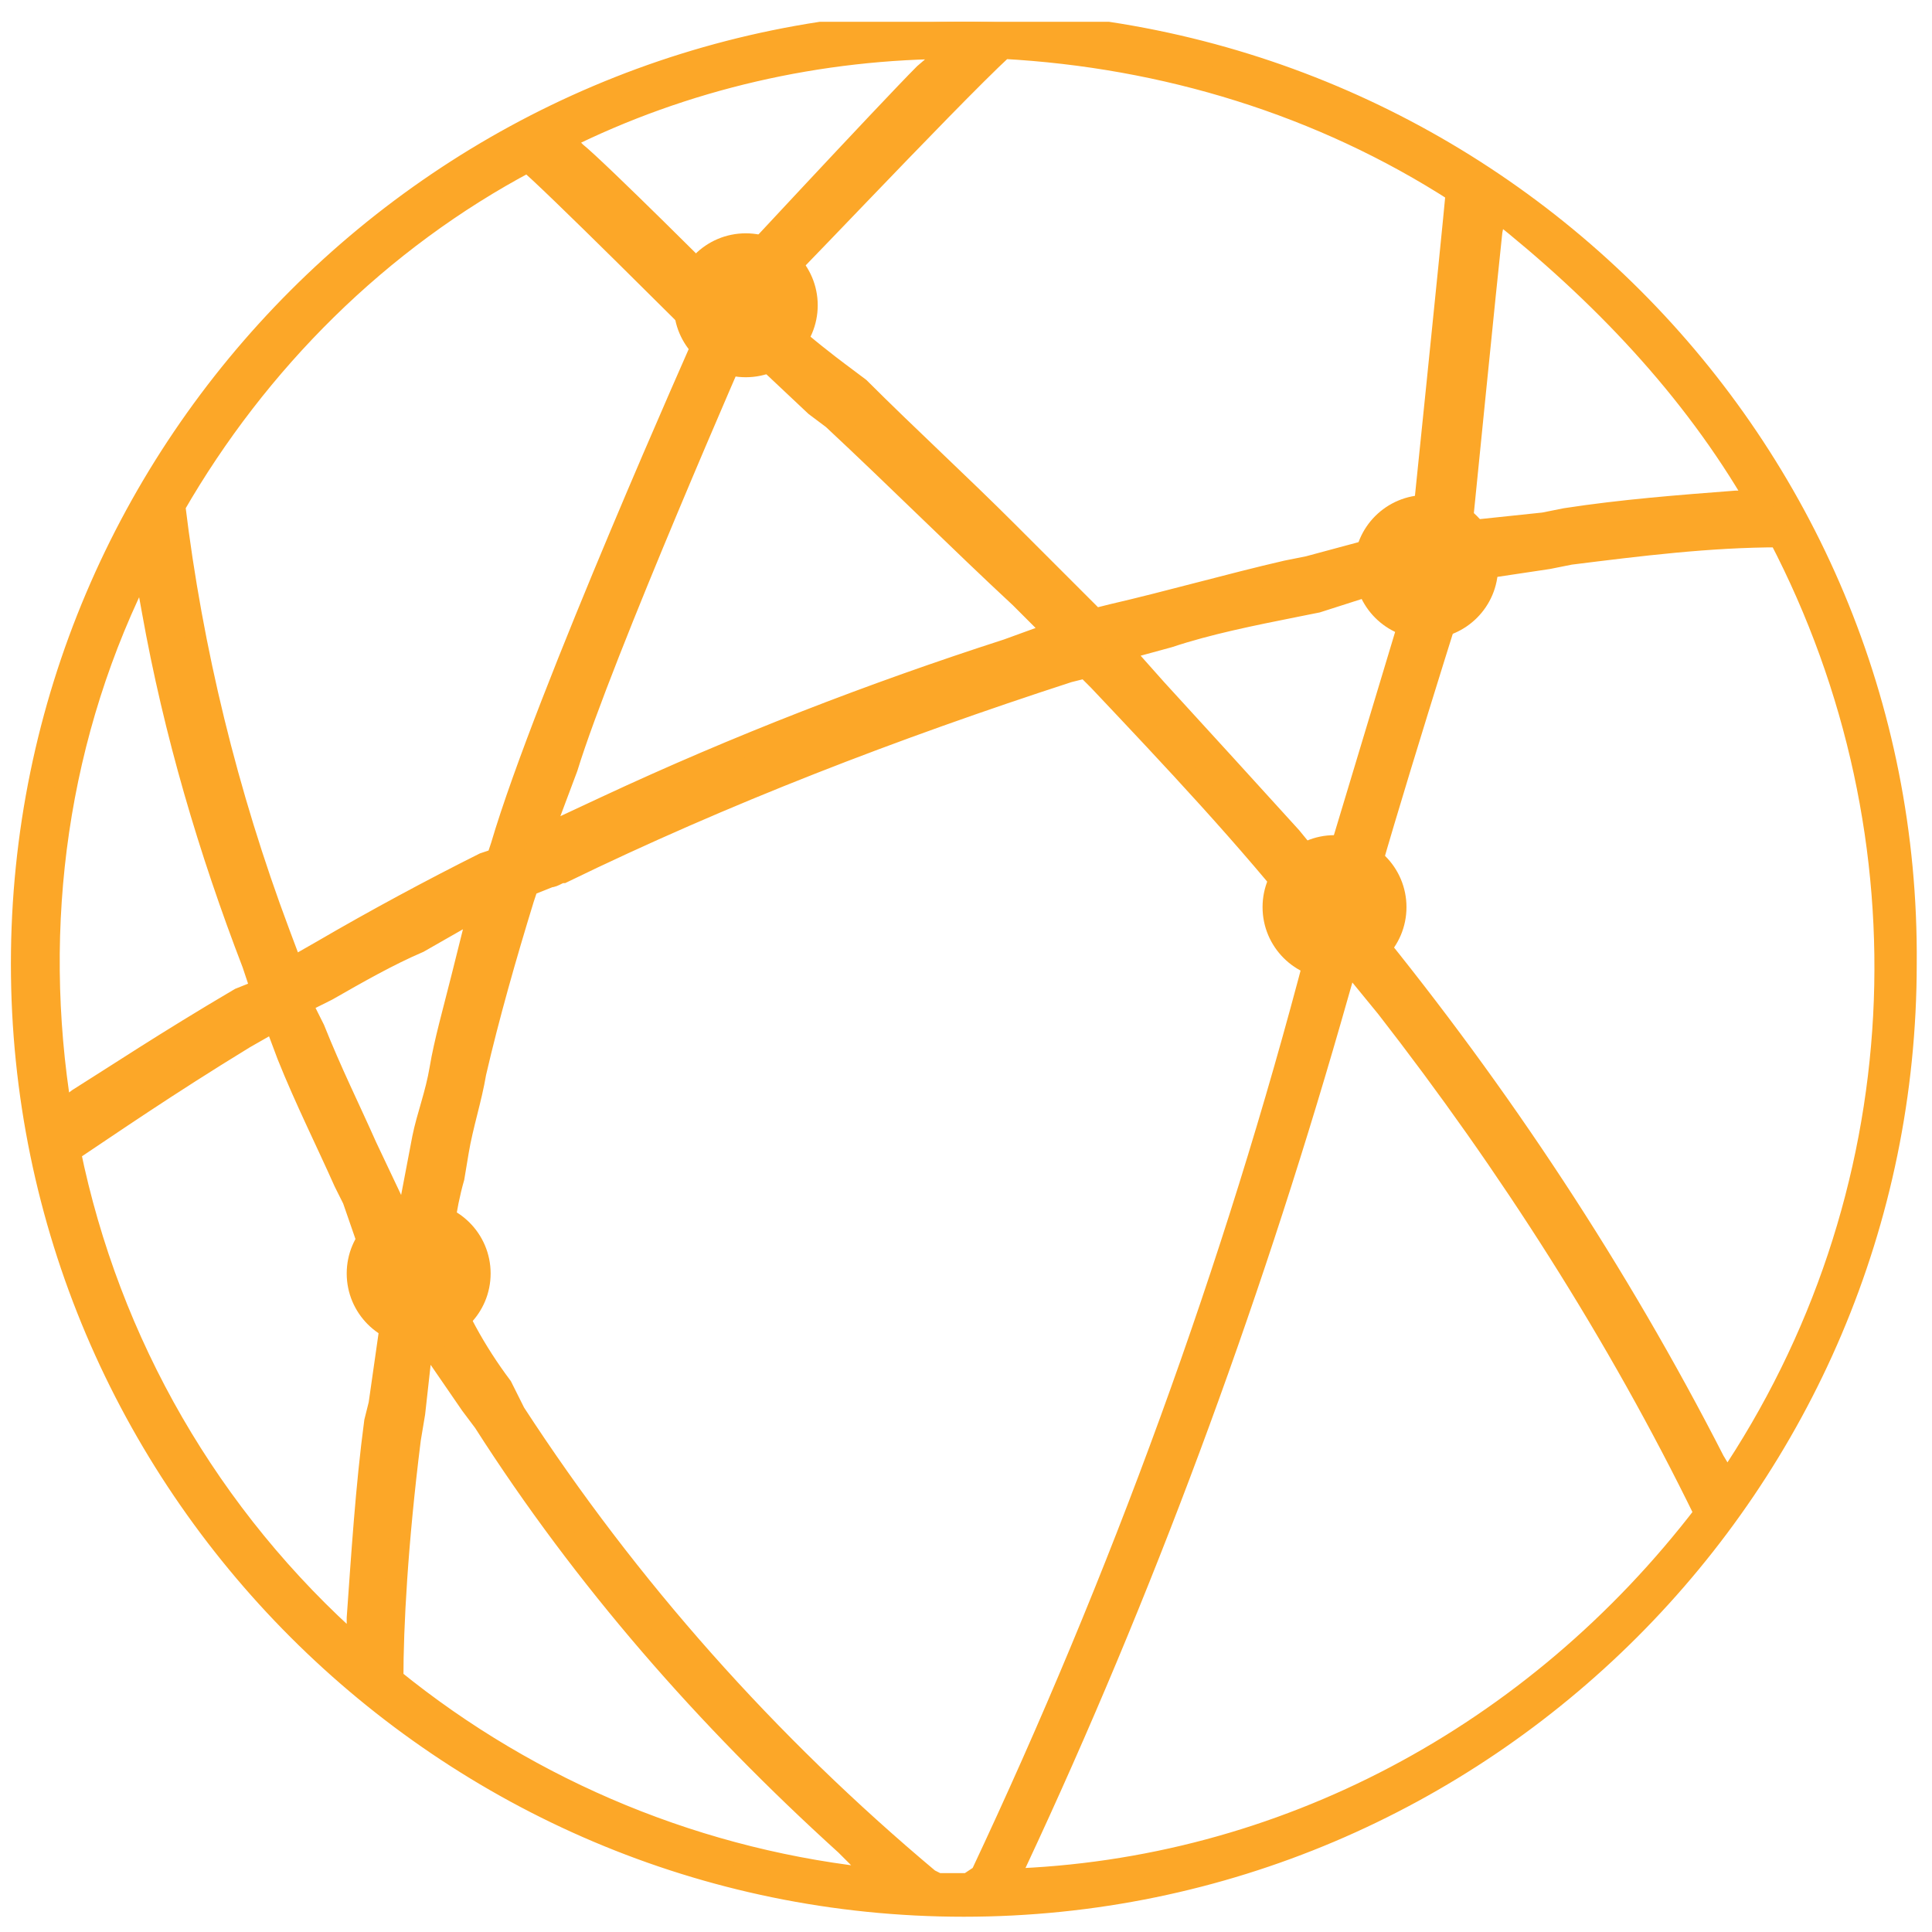 <?xml version="1.0" encoding="utf-8"?>
<!-- Generator: Adobe Illustrator 22.0.1, SVG Export Plug-In . SVG Version: 6.00 Build 0)  -->
<svg version="1.1" id="Layer_1" xmlns="http://www.w3.org/2000/svg" xmlns:xlink="http://www.w3.org/1999/xlink" x="0px" y="0px"
	 viewBox="0 0 44.3 44.3" style="enable-background:new 0 0 44.3 44.3;" xml:space="preserve">
<style type="text/css">
	.st0{clip-path:url(#SVGID_2_);}
	.st1{fill:#FCA728;stroke:#FCA728;stroke-width:0.5;}
</style>
<g>
	<defs>
		<rect id="SVGID_1_" x="-0.3" width="44.5" height="44.5"/>
	</defs>
	<clipPath id="SVGID_2_">
		<use xlink:href="#SVGID_1_"  style="overflow:visible;"/>
	</clipPath>
	<g id="iot-red-icon" transform="translate(0.5 0.5)" class="st0">
		<path id="Path_393" class="st1" d="M21.6,0C9.7,0,0,9.7,0,21.6s9.7,21.6,21.6,21.6c11.9,0,21.6-9.7,21.6-21.6c0,0,0,0,0,0
			C43.3,9.7,33.6,0,21.6,0z M38.8,33c-2.2-4.3-4.9-8.4-8-12.2l-0.2-0.3l0.1-0.3c0.4-1.6,2.3-7.6,2.3-7.6l2-0.3l0.5-0.1
			c1.6-0.2,3.2-0.4,4.8-0.4c3.6,6.9,3.2,15.2-1.2,21.7L38.8,33z M21.7,42.7L21.7,42.7c-0.3,0-0.5,0-0.7,0l-0.2-0.1
			c-3.7-3.1-6.9-6.7-9.5-10.7L11,31.3c-0.6-0.8-1.1-1.7-1.4-2.6c0-0.7,0.1-1.5,0.3-2.2l0.1-0.6c0.1-0.6,0.3-1.2,0.4-1.8
			c0.3-1.3,0.7-2.7,1.1-4l0.1-0.3l0.5-0.2c0.1,0,0.2-0.1,0.3-0.1c3.7-1.8,7.6-3.3,11.6-4.6l0.4-0.1l0.3,0.3c1.7,1.8,3.4,3.6,4.9,5.5
			l0.2,0.3l-0.1,0.4c-1.9,7.3-4.5,14.4-7.7,21.2L21.7,42.7z M6.4,22.5L7,22.2c0.7-0.4,1.4-0.8,2.1-1.1l1.4-0.8l-0.4,1.6
			c-0.2,0.8-0.4,1.5-0.5,2.1c-0.1,0.6-0.3,1.1-0.4,1.6l-0.4,2.1l-0.9-1.9c-0.4-0.9-0.8-1.7-1.2-2.7l0,0L6.4,22.5z M8.9,32.5L9,31.9
			l0.2-1.8l1.1,1.6l0.3,0.4c2.3,3.6,5.1,6.8,8.3,9.7l0.8,0.8c-4.1-0.4-8-2-11.2-4.6C8.5,36.8,8.6,34.9,8.9,32.5L8.9,32.5z M22.5,0.6
			c3.7,0.2,7.3,1.3,10.4,3.3c-0.1,1.1-0.8,7.9-0.8,7.9l-2.6,0.7L29,12.6c-1.3,0.3-2.7,0.7-4,1l-0.4,0.1l-0.3-0.3
			c-0.5-0.5-1.1-1.1-1.7-1.7c-1.1-1.1-2.3-2.2-3.4-3.3l-0.4-0.3c0,0-1.9-1.4-1.9-1.8C16.9,6.4,21.2,1.8,22.5,0.6L22.5,0.6z
			 M20.7,1.2c-0.8,0.8-4.7,5-4.7,5S13.2,3.4,12.7,3l-0.3-0.3c2.8-1.4,5.9-2.1,9-2.1L20.7,1.2z M16.5,7.2l1.7,1.6l0.4,0.3
			c1.5,1.4,2.9,2.8,4.3,4.1l0.8,0.8l-1.1,0.4c-3.1,1-6.2,2.2-9.2,3.6l-1.5,0.7l0.6-1.6C13.3,14.5,16.5,7.2,16.5,7.2L16.5,7.2z
			 M29.1,18.7c-1-1.1-2-2.2-3.1-3.4l-0.8-0.9l1.1-0.3c0.9-0.3,1.9-0.5,2.9-0.7l0.5-0.1l2.5-0.8L30,19.8L29.1,18.7z M39.8,11l-0.5,0
			c-1.3,0.1-2.6,0.2-3.9,0.4l-0.5,0.1l-1.9,0.2c0,0,0.6-6,0.7-6.9l0.1-0.5C36.2,6.2,38.3,8.4,39.8,11L39.8,11z M11.6,3.2
			c0.4,0.3,4.1,4,4.1,4S12,15.5,11,18.9l-0.1,0.3l-0.3,0.1c-1.2,0.6-2.5,1.3-3.7,2l-0.7,0.4l-0.3-0.8c-1.2-3.2-2-6.5-2.4-9.8
			C5.4,7.8,8.2,5,11.6,3.2L11.6,3.2z M2.8,12.4L3,13.5c0.5,2.8,1.3,5.5,2.3,8.1l0.2,0.6L5,22.4c-1.7,1-2.9,1.8-3.7,2.3L0.9,25
			C0.2,20.7,0.8,16.3,2.8,12.4L2.8,12.4z M1.1,25.9c0.9-0.6,2.2-1.5,4-2.6l0.7-0.4l0.3,0.8c0.4,1,0.9,2,1.3,2.9L7.6,27l0.9,2.6
			l-0.3,2.1l-0.1,0.4c-0.2,1.5-0.3,3.1-0.4,4.5l0,0.7C4.3,34.3,2,30.3,1.1,25.9L1.1,25.9z M22.6,42.6l0.2-0.4
			c2.9-6.2,5.3-12.7,7.2-19.3l0.4-1.4l0.9,1.1c2.8,3.6,5.3,7.5,7.3,11.6C34.7,39.3,28.9,42.4,22.6,42.6L22.6,42.6z"/>
		<circle id="Ellipse_88" class="st1" cx="16.6" cy="6.5" r="1.4"/>
		<circle id="Ellipse_89" class="st1" cx="32.2" cy="12.5" r="1.4"/>
		<circle id="Ellipse_90" class="st1" cx="9.1" cy="28.7" r="1.4"/>
		<circle id="Ellipse_91" class="st1" cx="30.1" cy="20.3" r="1.4"/>
	</g>
</g>
</svg>
